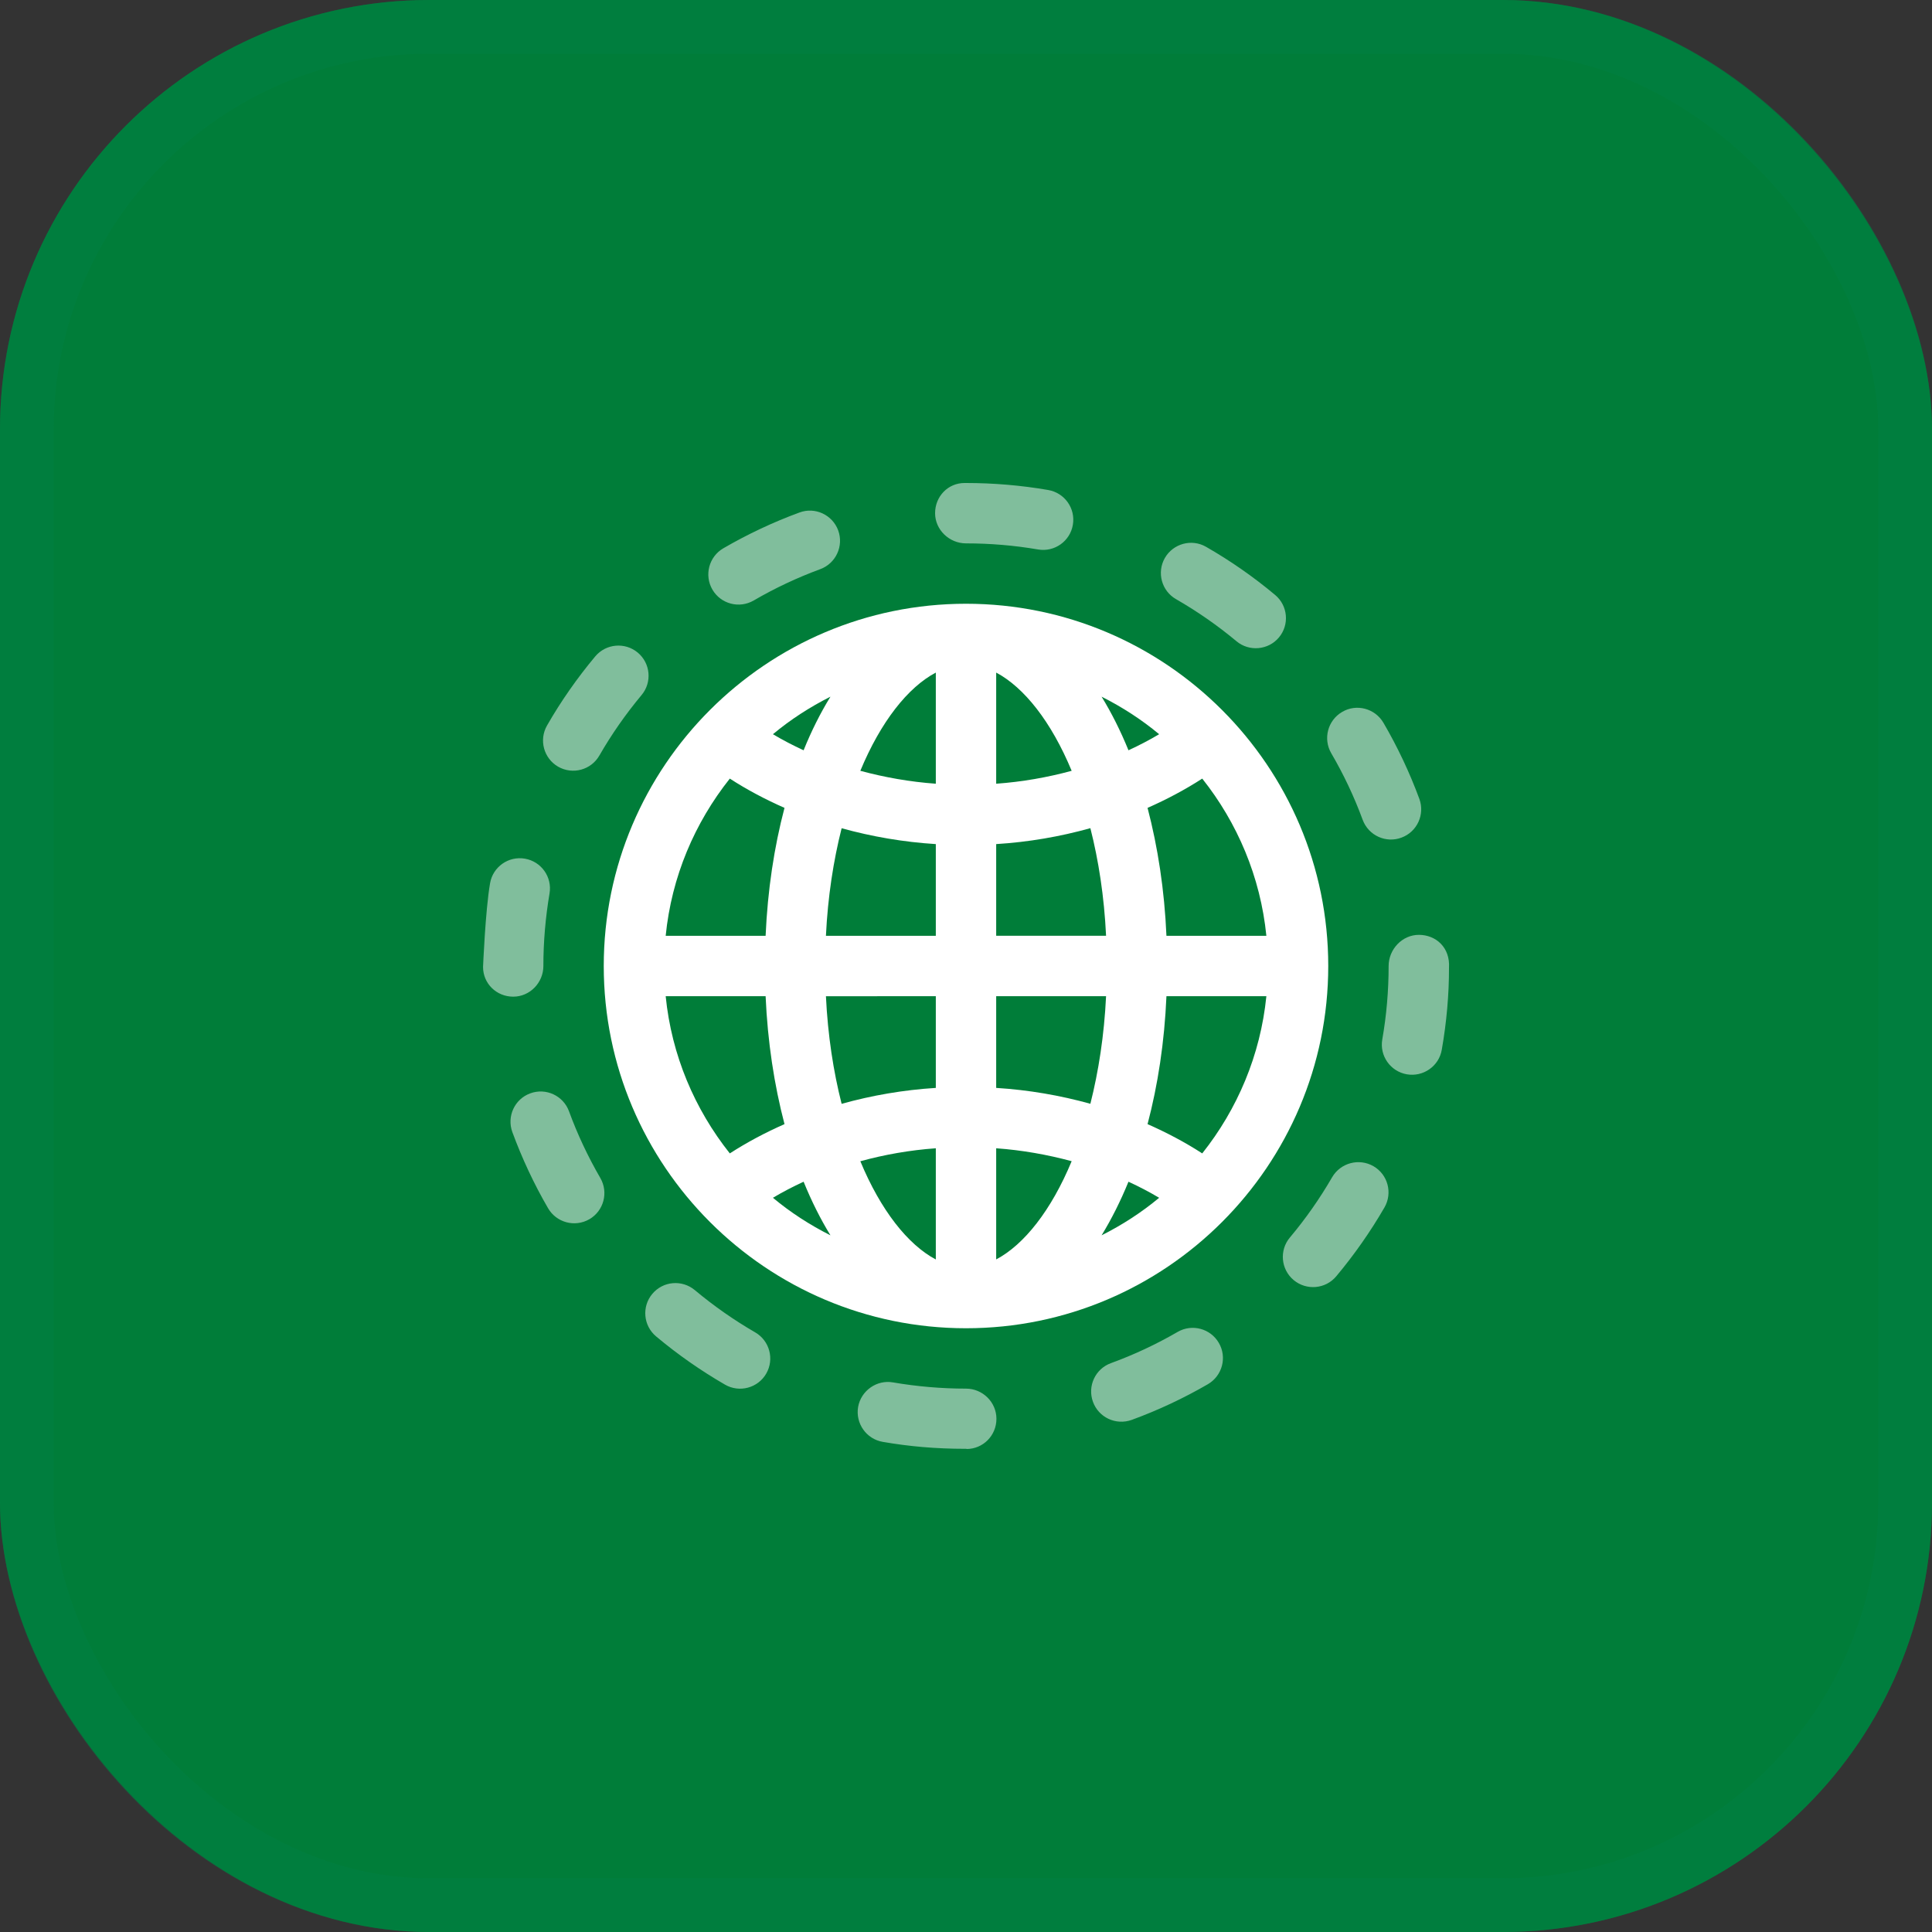 <svg width="72" height="72" viewBox="0 0 72 72" fill="none" xmlns="http://www.w3.org/2000/svg">
<rect x="0" y="0" width="72" height="72" fill="#333333" stroke="none"/>
<rect width="72" height="72" rx="16" fill="#007D39"/>
<rect x="1" y="1" width="70" height="70" rx="15" stroke="#008045" stroke-opacity="0.5" stroke-width="2"/>
<path opacity="0.5" d="M36.018 54V53.993C36.007 53.993 35.995 53.993 35.984 53.993C34.866 53.993 33.871 53.903 32.897 53.734C32.285 53.629 31.876 53.046 31.979 52.434C32.087 51.822 32.681 51.41 33.28 51.518C34.173 51.671 35.089 51.75 36 51.75C36.621 51.75 37.134 52.254 37.134 52.875C37.134 53.496 36.639 54 36.018 54ZM40.732 52.243C40.518 51.66 40.817 51.012 41.402 50.8C42.259 50.488 43.094 50.096 43.886 49.637C44.424 49.325 45.112 49.509 45.423 50.047C45.736 50.584 45.551 51.273 45.013 51.586C44.109 52.11 43.153 52.558 42.174 52.916C41.582 53.127 40.941 52.821 40.732 52.243ZM27.02 51.602C26.12 51.082 25.254 50.477 24.451 49.804C23.974 49.406 23.911 48.694 24.309 48.22C24.709 47.74 25.418 47.682 25.893 48.078C26.597 48.667 27.353 49.196 28.143 49.653C28.681 49.964 28.865 50.652 28.555 51.19C28.246 51.727 27.556 51.912 27.02 51.602ZM48.211 47.705C47.734 47.306 47.671 46.595 48.069 46.12C48.658 45.419 49.187 44.663 49.646 43.87C49.959 43.335 50.647 43.151 51.185 43.461C51.723 43.772 51.905 44.46 51.595 44.998C51.073 45.9 50.467 46.764 49.797 47.565C49.399 48.04 48.69 48.103 48.211 47.705ZM20.425 45.027C19.899 44.123 19.453 43.166 19.093 42.188C18.88 41.605 19.179 40.957 19.764 40.745C20.344 40.532 20.992 40.831 21.206 41.416C21.519 42.273 21.913 43.108 22.372 43.9C22.684 44.438 22.5 45.126 21.964 45.437C21.415 45.752 20.731 45.556 20.425 45.027ZM52.427 40.036C51.815 39.928 51.406 39.346 51.514 38.734C51.671 37.84 51.75 36.92 51.75 36C51.75 35.379 52.254 34.839 52.877 34.839C53.509 34.839 54.049 35.307 54 36.07C54.002 37.053 53.91 38.104 53.73 39.125C53.622 39.744 53.028 40.142 52.427 40.036ZM19.127 37.143C18.504 37.143 18.002 36.657 18.002 36.036C18.002 36.036 18.088 33.932 18.263 32.917C18.367 32.306 18.949 31.894 19.561 32C20.173 32.105 20.585 32.686 20.479 33.298C20.329 34.187 20.25 35.096 20.25 36C20.25 36.621 19.748 37.143 19.127 37.143ZM50.782 30.55C50.467 29.693 50.074 28.861 49.612 28.071C49.3 27.535 49.48 26.845 50.017 26.532C50.551 26.215 51.241 26.399 51.556 26.935C52.083 27.837 52.533 28.791 52.895 29.772C53.109 30.355 52.81 31.003 52.227 31.216C51.66 31.43 51.003 31.147 50.782 30.55ZM20.801 28.573C20.263 28.262 20.077 27.576 20.387 27.036C20.905 26.131 21.51 25.267 22.183 24.462C22.583 23.985 23.292 23.924 23.767 24.32C24.244 24.718 24.307 25.43 23.908 25.904C23.321 26.608 22.792 27.364 22.338 28.154C22.032 28.692 21.346 28.883 20.801 28.573ZM46.08 23.897C45.378 23.312 44.622 22.786 43.828 22.329C43.288 22.021 43.103 21.332 43.411 20.794C43.72 20.257 44.41 20.068 44.946 20.378C45.853 20.898 46.719 21.501 47.52 22.172C47.997 22.57 48.06 23.281 47.662 23.756C47.266 24.23 46.552 24.293 46.08 23.897ZM26.55 21.974C26.237 21.436 26.419 20.747 26.955 20.434C27.857 19.91 28.811 19.46 29.792 19.1C30.373 18.882 31.021 19.183 31.237 19.766C31.45 20.349 31.151 20.997 30.568 21.211C29.709 21.528 28.876 21.919 28.089 22.378C27.551 22.691 26.863 22.509 26.55 21.974ZM38.684 20.477C37.804 20.326 36.902 20.25 36 20.25C35.379 20.25 34.848 19.746 34.848 19.125C34.848 18.504 35.325 18 35.946 18H36C37.03 18 38.061 18.088 39.064 18.261C39.676 18.367 40.088 18.947 39.982 19.559C39.879 20.171 39.296 20.583 38.684 20.477Z" fill="white"/>
<path d="M36 22.5C28.555 22.5 22.5 28.557 22.5 36C22.5 43.443 28.555 49.5 36 49.5C43.445 49.5 49.5 43.443 49.5 36C49.5 28.557 43.445 22.5 36 22.5ZM44.804 42.984C44.163 42.568 43.479 42.208 42.766 41.893C43.151 40.437 43.396 38.833 43.47 37.125H47.194C46.973 39.328 46.111 41.339 44.804 42.984ZM24.808 37.125H28.532C28.607 38.833 28.854 40.435 29.236 41.893C28.521 42.208 27.839 42.57 27.198 42.984C25.891 41.339 25.027 39.328 24.808 37.125ZM27.198 29.016C27.839 29.432 28.523 29.792 29.236 30.107C28.852 31.563 28.607 33.167 28.532 34.875H24.808C25.027 32.672 25.891 30.661 27.198 29.016ZM34.875 29.207C33.905 29.137 32.965 28.969 32.062 28.726C32.823 26.894 33.833 25.616 34.875 25.065V29.207ZM34.875 31.457V34.875H30.78C30.85 33.413 31.061 32.069 31.365 30.866C32.49 31.178 33.667 31.381 34.875 31.457ZM34.875 37.125V40.543C33.664 40.619 32.49 40.822 31.365 41.137C31.059 39.933 30.85 38.59 30.78 37.127L34.875 37.125ZM34.875 42.793V46.937C33.833 46.384 32.823 45.108 32.062 43.276C32.965 43.029 33.905 42.862 34.875 42.793ZM37.125 42.793C38.095 42.862 39.035 43.031 39.938 43.274C39.177 45.106 38.167 46.384 37.125 46.935V42.793ZM37.125 40.543V37.125H41.22C41.15 38.587 40.939 39.931 40.635 41.135C39.51 40.822 38.336 40.619 37.125 40.543ZM37.125 34.875V31.457C38.336 31.381 39.51 31.178 40.635 30.863C40.941 32.067 41.15 33.41 41.22 34.873H37.125V34.875ZM37.125 29.207V25.065C38.167 25.619 39.177 26.894 39.938 28.726C39.035 28.971 38.097 29.137 37.125 29.207ZM41.053 25.963C41.821 26.35 42.543 26.816 43.198 27.362C42.831 27.581 42.449 27.779 42.055 27.961C41.758 27.232 41.422 26.564 41.053 25.963ZM29.948 27.961C29.554 27.779 29.171 27.581 28.805 27.362C29.459 26.816 30.181 26.35 30.949 25.963C30.578 26.564 30.242 27.232 29.948 27.961ZM29.948 44.039C30.244 44.766 30.578 45.434 30.949 46.037C30.181 45.65 29.459 45.184 28.805 44.638C29.171 44.419 29.554 44.221 29.948 44.039ZM42.055 44.039C42.449 44.221 42.831 44.419 43.198 44.638C42.543 45.184 41.821 45.65 41.053 46.037C41.422 45.434 41.758 44.766 42.055 44.039ZM43.47 34.875C43.396 33.167 43.148 31.565 42.766 30.107C43.481 29.792 44.163 29.43 44.804 29.016C46.111 30.661 46.973 32.672 47.194 34.875H43.47Z" fill="white"/>
</svg>
